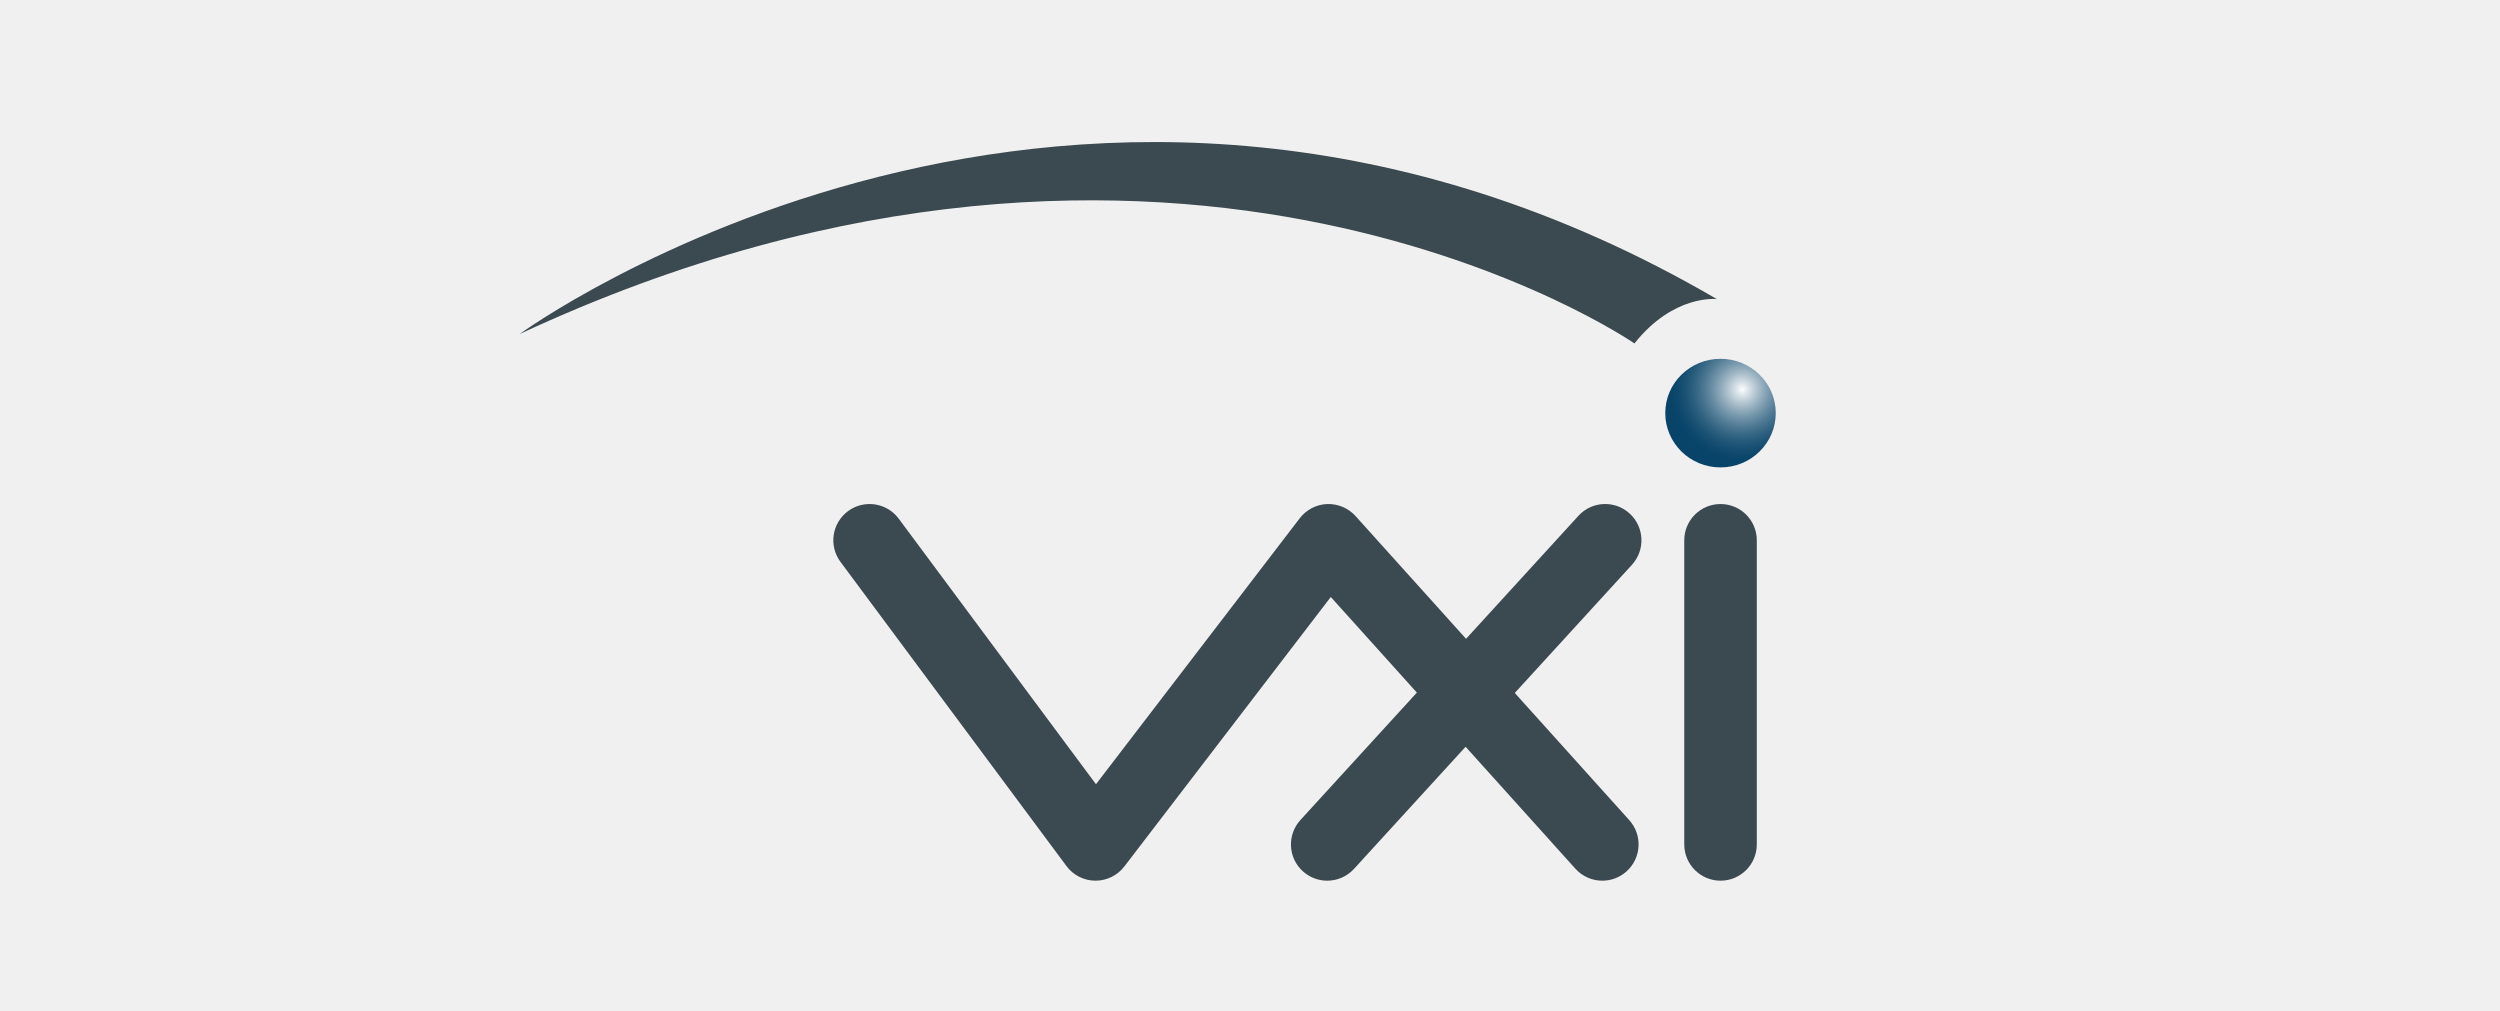 <?xml version="1.0" encoding="UTF-8"?>
<svg xmlns="http://www.w3.org/2000/svg" xmlns:xlink="http://www.w3.org/1999/xlink" width="220" height="89" viewBox="0 0 220 89">
<defs>
<clipPath id="clip-0">
<path clip-rule="nonzero" d="M 146 31 L 157 31 L 157 42 L 146 42 Z M 146 31 "/>
</clipPath>
<clipPath id="clip-1">
<path clip-rule="evenodd" d="M 146.543 36.352 C 146.543 33.711 148.719 31.574 151.406 31.574 C 154.09 31.574 156.266 33.711 156.266 36.352 C 156.266 38.992 154.09 41.133 151.406 41.133 C 148.719 41.133 146.543 38.992 146.543 36.352 "/>
</clipPath>
<radialGradient id="radial-pattern-0" gradientUnits="userSpaceOnUse" cx="0" cy="0" fx="0" fy="0" r="6.548" gradientTransform="matrix(1, 0, 0, -1, 153.321, 34.268)">
<stop offset="0" stop-color="rgb(99.216%, 99.216%, 99.216%)" stop-opacity="1"/>
<stop offset="0.004" stop-color="rgb(98.431%, 98.824%, 98.824%)" stop-opacity="1"/>
<stop offset="0.008" stop-color="rgb(98.039%, 98.431%, 98.431%)" stop-opacity="1"/>
<stop offset="0.012" stop-color="rgb(97.255%, 98.039%, 98.039%)" stop-opacity="1"/>
<stop offset="0.016" stop-color="rgb(96.863%, 97.255%, 97.647%)" stop-opacity="1"/>
<stop offset="0.02" stop-color="rgb(96.078%, 96.863%, 97.255%)" stop-opacity="1"/>
<stop offset="0.023" stop-color="rgb(95.294%, 96.471%, 96.863%)" stop-opacity="1"/>
<stop offset="0.027" stop-color="rgb(94.902%, 96.078%, 96.471%)" stop-opacity="1"/>
<stop offset="0.031" stop-color="rgb(94.118%, 95.294%, 96.078%)" stop-opacity="1"/>
<stop offset="0.035" stop-color="rgb(93.333%, 94.902%, 96.078%)" stop-opacity="1"/>
<stop offset="0.039" stop-color="rgb(92.941%, 94.51%, 95.686%)" stop-opacity="1"/>
<stop offset="0.043" stop-color="rgb(92.157%, 94.118%, 95.294%)" stop-opacity="1"/>
<stop offset="0.047" stop-color="rgb(91.373%, 93.333%, 94.902%)" stop-opacity="1"/>
<stop offset="0.051" stop-color="rgb(90.981%, 92.941%, 94.51%)" stop-opacity="1"/>
<stop offset="0.055" stop-color="rgb(90.196%, 92.549%, 94.118%)" stop-opacity="1"/>
<stop offset="0.059" stop-color="rgb(89.804%, 92.157%, 93.726%)" stop-opacity="1"/>
<stop offset="0.062" stop-color="rgb(89.02%, 91.765%, 93.333%)" stop-opacity="1"/>
<stop offset="0.066" stop-color="rgb(88.235%, 90.981%, 92.941%)" stop-opacity="1"/>
<stop offset="0.07" stop-color="rgb(87.843%, 90.588%, 92.549%)" stop-opacity="1"/>
<stop offset="0.074" stop-color="rgb(87.059%, 90.196%, 92.157%)" stop-opacity="1"/>
<stop offset="0.078" stop-color="rgb(86.667%, 89.804%, 91.765%)" stop-opacity="1"/>
<stop offset="0.082" stop-color="rgb(85.883%, 89.412%, 91.373%)" stop-opacity="1"/>
<stop offset="0.086" stop-color="rgb(85.49%, 89.02%, 90.981%)" stop-opacity="1"/>
<stop offset="0.09" stop-color="rgb(84.706%, 88.235%, 90.588%)" stop-opacity="1"/>
<stop offset="0.094" stop-color="rgb(84.314%, 87.843%, 90.196%)" stop-opacity="1"/>
<stop offset="0.098" stop-color="rgb(83.53%, 87.451%, 89.804%)" stop-opacity="1"/>
<stop offset="0.102" stop-color="rgb(82.745%, 87.059%, 89.412%)" stop-opacity="1"/>
<stop offset="0.105" stop-color="rgb(82.353%, 86.667%, 89.02%)" stop-opacity="1"/>
<stop offset="0.109" stop-color="rgb(81.569%, 86.275%, 88.628%)" stop-opacity="1"/>
<stop offset="0.113" stop-color="rgb(81.177%, 85.49%, 88.235%)" stop-opacity="1"/>
<stop offset="0.117" stop-color="rgb(80.392%, 85.098%, 88.235%)" stop-opacity="1"/>
<stop offset="0.121" stop-color="rgb(80%, 84.706%, 87.843%)" stop-opacity="1"/>
<stop offset="0.125" stop-color="rgb(79.216%, 84.314%, 87.451%)" stop-opacity="1"/>
<stop offset="0.129" stop-color="rgb(78.824%, 83.922%, 87.059%)" stop-opacity="1"/>
<stop offset="0.133" stop-color="rgb(78.04%, 83.53%, 86.667%)" stop-opacity="1"/>
<stop offset="0.137" stop-color="rgb(77.647%, 83.138%, 86.275%)" stop-opacity="1"/>
<stop offset="0.141" stop-color="rgb(76.863%, 82.353%, 85.883%)" stop-opacity="1"/>
<stop offset="0.145" stop-color="rgb(76.471%, 81.961%, 85.49%)" stop-opacity="1"/>
<stop offset="0.148" stop-color="rgb(75.687%, 81.569%, 85.098%)" stop-opacity="1"/>
<stop offset="0.152" stop-color="rgb(75.294%, 81.177%, 84.706%)" stop-opacity="1"/>
<stop offset="0.156" stop-color="rgb(74.51%, 80.785%, 84.314%)" stop-opacity="1"/>
<stop offset="0.16" stop-color="rgb(74.118%, 80.392%, 84.314%)" stop-opacity="1"/>
<stop offset="0.164" stop-color="rgb(73.334%, 80%, 83.922%)" stop-opacity="1"/>
<stop offset="0.168" stop-color="rgb(72.942%, 79.608%, 83.53%)" stop-opacity="1"/>
<stop offset="0.172" stop-color="rgb(72.549%, 79.216%, 83.138%)" stop-opacity="1"/>
<stop offset="0.176" stop-color="rgb(71.765%, 78.432%, 82.745%)" stop-opacity="1"/>
<stop offset="0.18" stop-color="rgb(71.373%, 78.04%, 82.353%)" stop-opacity="1"/>
<stop offset="0.184" stop-color="rgb(70.589%, 77.647%, 81.961%)" stop-opacity="1"/>
<stop offset="0.188" stop-color="rgb(70.197%, 77.255%, 81.569%)" stop-opacity="1"/>
<stop offset="0.191" stop-color="rgb(69.412%, 76.863%, 81.569%)" stop-opacity="1"/>
<stop offset="0.195" stop-color="rgb(69.02%, 76.471%, 81.177%)" stop-opacity="1"/>
<stop offset="0.199" stop-color="rgb(68.236%, 76.079%, 80.785%)" stop-opacity="1"/>
<stop offset="0.203" stop-color="rgb(67.844%, 75.687%, 80.392%)" stop-opacity="1"/>
<stop offset="0.207" stop-color="rgb(67.451%, 75.294%, 80%)" stop-opacity="1"/>
<stop offset="0.211" stop-color="rgb(66.667%, 74.902%, 79.608%)" stop-opacity="1"/>
<stop offset="0.215" stop-color="rgb(66.275%, 74.51%, 79.216%)" stop-opacity="1"/>
<stop offset="0.219" stop-color="rgb(65.491%, 74.118%, 79.216%)" stop-opacity="1"/>
<stop offset="0.223" stop-color="rgb(65.099%, 73.726%, 78.824%)" stop-opacity="1"/>
<stop offset="0.227" stop-color="rgb(64.706%, 73.334%, 78.432%)" stop-opacity="1"/>
<stop offset="0.23" stop-color="rgb(63.922%, 72.549%, 78.04%)" stop-opacity="1"/>
<stop offset="0.234" stop-color="rgb(63.53%, 72.157%, 77.647%)" stop-opacity="1"/>
<stop offset="0.238" stop-color="rgb(63.138%, 71.765%, 77.255%)" stop-opacity="1"/>
<stop offset="0.242" stop-color="rgb(62.354%, 71.373%, 77.255%)" stop-opacity="1"/>
<stop offset="0.246" stop-color="rgb(61.961%, 70.981%, 76.863%)" stop-opacity="1"/>
<stop offset="0.25" stop-color="rgb(61.569%, 70.589%, 76.471%)" stop-opacity="1"/>
<stop offset="0.254" stop-color="rgb(60.785%, 70.197%, 76.079%)" stop-opacity="1"/>
<stop offset="0.258" stop-color="rgb(60.393%, 69.804%, 75.687%)" stop-opacity="1"/>
<stop offset="0.262" stop-color="rgb(60.001%, 69.412%, 75.687%)" stop-opacity="1"/>
<stop offset="0.266" stop-color="rgb(59.216%, 69.02%, 75.294%)" stop-opacity="1"/>
<stop offset="0.27" stop-color="rgb(58.824%, 68.628%, 74.902%)" stop-opacity="1"/>
<stop offset="0.273" stop-color="rgb(58.432%, 68.236%, 74.51%)" stop-opacity="1"/>
<stop offset="0.277" stop-color="rgb(57.648%, 67.844%, 74.118%)" stop-opacity="1"/>
<stop offset="0.281" stop-color="rgb(57.256%, 67.451%, 74.118%)" stop-opacity="1"/>
<stop offset="0.285" stop-color="rgb(56.863%, 67.059%, 73.726%)" stop-opacity="1"/>
<stop offset="0.289" stop-color="rgb(56.079%, 66.667%, 73.334%)" stop-opacity="1"/>
<stop offset="0.293" stop-color="rgb(55.687%, 66.275%, 72.942%)" stop-opacity="1"/>
<stop offset="0.297" stop-color="rgb(55.295%, 65.883%, 72.549%)" stop-opacity="1"/>
<stop offset="0.301" stop-color="rgb(54.51%, 65.491%, 72.549%)" stop-opacity="1"/>
<stop offset="0.305" stop-color="rgb(54.118%, 65.099%, 72.157%)" stop-opacity="1"/>
<stop offset="0.309" stop-color="rgb(53.726%, 65.099%, 71.765%)" stop-opacity="1"/>
<stop offset="0.312" stop-color="rgb(53.334%, 64.706%, 71.373%)" stop-opacity="1"/>
<stop offset="0.316" stop-color="rgb(52.55%, 64.314%, 71.373%)" stop-opacity="1"/>
<stop offset="0.32" stop-color="rgb(52.158%, 63.922%, 70.981%)" stop-opacity="1"/>
<stop offset="0.324" stop-color="rgb(51.765%, 63.53%, 70.589%)" stop-opacity="1"/>
<stop offset="0.328" stop-color="rgb(51.373%, 63.138%, 70.197%)" stop-opacity="1"/>
<stop offset="0.332" stop-color="rgb(50.589%, 62.746%, 70.197%)" stop-opacity="1"/>
<stop offset="0.336" stop-color="rgb(50.197%, 62.354%, 69.804%)" stop-opacity="1"/>
<stop offset="0.34" stop-color="rgb(49.803%, 61.961%, 69.412%)" stop-opacity="1"/>
<stop offset="0.344" stop-color="rgb(49.411%, 61.569%, 69.02%)" stop-opacity="1"/>
<stop offset="0.348" stop-color="rgb(48.627%, 61.177%, 69.02%)" stop-opacity="1"/>
<stop offset="0.352" stop-color="rgb(48.235%, 60.785%, 68.628%)" stop-opacity="1"/>
<stop offset="0.355" stop-color="rgb(47.842%, 60.393%, 68.236%)" stop-opacity="1"/>
<stop offset="0.359" stop-color="rgb(47.45%, 60.001%, 67.844%)" stop-opacity="1"/>
<stop offset="0.363" stop-color="rgb(47.058%, 59.608%, 67.844%)" stop-opacity="1"/>
<stop offset="0.367" stop-color="rgb(46.274%, 59.608%, 67.451%)" stop-opacity="1"/>
<stop offset="0.371" stop-color="rgb(45.882%, 59.216%, 67.059%)" stop-opacity="1"/>
<stop offset="0.375" stop-color="rgb(45.49%, 58.824%, 67.059%)" stop-opacity="1"/>
<stop offset="0.379" stop-color="rgb(45.097%, 58.432%, 66.667%)" stop-opacity="1"/>
<stop offset="0.383" stop-color="rgb(44.705%, 58.04%, 66.275%)" stop-opacity="1"/>
<stop offset="0.387" stop-color="rgb(44.313%, 57.648%, 65.883%)" stop-opacity="1"/>
<stop offset="0.391" stop-color="rgb(43.529%, 57.256%, 65.883%)" stop-opacity="1"/>
<stop offset="0.395" stop-color="rgb(43.137%, 56.863%, 65.491%)" stop-opacity="1"/>
<stop offset="0.398" stop-color="rgb(42.744%, 56.863%, 65.099%)" stop-opacity="1"/>
<stop offset="0.402" stop-color="rgb(42.352%, 56.471%, 65.099%)" stop-opacity="1"/>
<stop offset="0.406" stop-color="rgb(41.96%, 56.079%, 64.706%)" stop-opacity="1"/>
<stop offset="0.41" stop-color="rgb(41.568%, 55.687%, 64.314%)" stop-opacity="1"/>
<stop offset="0.414" stop-color="rgb(41.176%, 55.295%, 64.314%)" stop-opacity="1"/>
<stop offset="0.418" stop-color="rgb(40.392%, 54.903%, 63.922%)" stop-opacity="1"/>
<stop offset="0.422" stop-color="rgb(39.999%, 54.51%, 63.53%)" stop-opacity="1"/>
<stop offset="0.426" stop-color="rgb(39.607%, 54.51%, 63.53%)" stop-opacity="1"/>
<stop offset="0.43" stop-color="rgb(39.215%, 54.118%, 63.138%)" stop-opacity="1"/>
<stop offset="0.434" stop-color="rgb(38.823%, 53.726%, 62.746%)" stop-opacity="1"/>
<stop offset="0.438" stop-color="rgb(38.431%, 53.334%, 62.746%)" stop-opacity="1"/>
<stop offset="0.441" stop-color="rgb(38.039%, 52.942%, 62.354%)" stop-opacity="1"/>
<stop offset="0.445" stop-color="rgb(37.646%, 52.55%, 61.961%)" stop-opacity="1"/>
<stop offset="0.449" stop-color="rgb(37.254%, 52.55%, 61.961%)" stop-opacity="1"/>
<stop offset="0.453" stop-color="rgb(36.862%, 52.158%, 61.569%)" stop-opacity="1"/>
<stop offset="0.457" stop-color="rgb(36.47%, 51.765%, 61.177%)" stop-opacity="1"/>
<stop offset="0.461" stop-color="rgb(36.078%, 51.373%, 61.177%)" stop-opacity="1"/>
<stop offset="0.465" stop-color="rgb(35.294%, 50.981%, 60.785%)" stop-opacity="1"/>
<stop offset="0.469" stop-color="rgb(34.901%, 50.981%, 60.393%)" stop-opacity="1"/>
<stop offset="0.473" stop-color="rgb(34.509%, 50.589%, 60.393%)" stop-opacity="1"/>
<stop offset="0.477" stop-color="rgb(34.117%, 50.197%, 60.001%)" stop-opacity="1"/>
<stop offset="0.48" stop-color="rgb(33.725%, 49.803%, 59.608%)" stop-opacity="1"/>
<stop offset="0.484" stop-color="rgb(33.333%, 49.803%, 59.608%)" stop-opacity="1"/>
<stop offset="0.488" stop-color="rgb(32.941%, 49.411%, 59.216%)" stop-opacity="1"/>
<stop offset="0.492" stop-color="rgb(32.549%, 49.019%, 59.216%)" stop-opacity="1"/>
<stop offset="0.496" stop-color="rgb(32.156%, 48.627%, 58.824%)" stop-opacity="1"/>
<stop offset="0.5" stop-color="rgb(31.764%, 48.235%, 58.432%)" stop-opacity="1"/>
<stop offset="0.504" stop-color="rgb(31.372%, 48.235%, 58.432%)" stop-opacity="1"/>
<stop offset="0.508" stop-color="rgb(30.98%, 47.842%, 58.04%)" stop-opacity="1"/>
<stop offset="0.512" stop-color="rgb(30.588%, 47.45%, 58.04%)" stop-opacity="1"/>
<stop offset="0.516" stop-color="rgb(30.196%, 47.058%, 57.648%)" stop-opacity="1"/>
<stop offset="0.52" stop-color="rgb(29.803%, 47.058%, 57.256%)" stop-opacity="1"/>
<stop offset="0.523" stop-color="rgb(29.411%, 46.666%, 57.256%)" stop-opacity="1"/>
<stop offset="0.527" stop-color="rgb(29.019%, 46.274%, 56.863%)" stop-opacity="1"/>
<stop offset="0.531" stop-color="rgb(28.627%, 46.274%, 56.863%)" stop-opacity="1"/>
<stop offset="0.535" stop-color="rgb(28.235%, 45.882%, 56.471%)" stop-opacity="1"/>
<stop offset="0.539" stop-color="rgb(28.235%, 45.49%, 56.471%)" stop-opacity="1"/>
<stop offset="0.543" stop-color="rgb(27.843%, 45.097%, 56.079%)" stop-opacity="1"/>
<stop offset="0.547" stop-color="rgb(27.451%, 45.097%, 55.687%)" stop-opacity="1"/>
<stop offset="0.551" stop-color="rgb(27.058%, 44.705%, 55.687%)" stop-opacity="1"/>
<stop offset="0.555" stop-color="rgb(26.666%, 44.313%, 55.295%)" stop-opacity="1"/>
<stop offset="0.559" stop-color="rgb(26.274%, 44.313%, 55.295%)" stop-opacity="1"/>
<stop offset="0.562" stop-color="rgb(25.882%, 43.921%, 54.903%)" stop-opacity="1"/>
<stop offset="0.566" stop-color="rgb(25.49%, 43.529%, 54.903%)" stop-opacity="1"/>
<stop offset="0.57" stop-color="rgb(25.098%, 43.529%, 54.51%)" stop-opacity="1"/>
<stop offset="0.574" stop-color="rgb(24.706%, 43.137%, 54.51%)" stop-opacity="1"/>
<stop offset="0.578" stop-color="rgb(24.313%, 42.744%, 54.118%)" stop-opacity="1"/>
<stop offset="0.582" stop-color="rgb(24.313%, 42.744%, 54.118%)" stop-opacity="1"/>
<stop offset="0.586" stop-color="rgb(23.921%, 42.352%, 53.726%)" stop-opacity="1"/>
<stop offset="0.59" stop-color="rgb(23.529%, 41.96%, 53.334%)" stop-opacity="1"/>
<stop offset="0.594" stop-color="rgb(23.137%, 41.96%, 53.334%)" stop-opacity="1"/>
<stop offset="0.598" stop-color="rgb(22.745%, 41.568%, 52.942%)" stop-opacity="1"/>
<stop offset="0.602" stop-color="rgb(22.353%, 41.176%, 52.942%)" stop-opacity="1"/>
<stop offset="0.605" stop-color="rgb(21.96%, 41.176%, 52.55%)" stop-opacity="1"/>
<stop offset="0.609" stop-color="rgb(21.96%, 40.784%, 52.55%)" stop-opacity="1"/>
<stop offset="0.613" stop-color="rgb(21.568%, 40.392%, 52.158%)" stop-opacity="1"/>
<stop offset="0.617" stop-color="rgb(21.176%, 40.392%, 52.158%)" stop-opacity="1"/>
<stop offset="0.621" stop-color="rgb(20.784%, 39.999%, 51.765%)" stop-opacity="1"/>
<stop offset="0.625" stop-color="rgb(20.392%, 39.999%, 51.765%)" stop-opacity="1"/>
<stop offset="0.629" stop-color="rgb(20%, 39.607%, 51.373%)" stop-opacity="1"/>
<stop offset="0.633" stop-color="rgb(20%, 39.215%, 51.373%)" stop-opacity="1"/>
<stop offset="0.637" stop-color="rgb(19.608%, 39.215%, 50.981%)" stop-opacity="1"/>
<stop offset="0.641" stop-color="rgb(19.215%, 38.823%, 50.981%)" stop-opacity="1"/>
<stop offset="0.645" stop-color="rgb(18.823%, 38.823%, 50.981%)" stop-opacity="1"/>
<stop offset="0.648" stop-color="rgb(18.823%, 38.431%, 50.589%)" stop-opacity="1"/>
<stop offset="0.652" stop-color="rgb(18.431%, 38.039%, 50.589%)" stop-opacity="1"/>
<stop offset="0.656" stop-color="rgb(18.039%, 38.039%, 50.197%)" stop-opacity="1"/>
<stop offset="0.66" stop-color="rgb(17.647%, 37.646%, 50.197%)" stop-opacity="1"/>
<stop offset="0.664" stop-color="rgb(17.647%, 37.646%, 49.803%)" stop-opacity="1"/>
<stop offset="0.668" stop-color="rgb(17.255%, 37.254%, 49.803%)" stop-opacity="1"/>
<stop offset="0.672" stop-color="rgb(16.862%, 37.254%, 49.411%)" stop-opacity="1"/>
<stop offset="0.676" stop-color="rgb(16.47%, 36.862%, 49.411%)" stop-opacity="1"/>
<stop offset="0.68" stop-color="rgb(16.47%, 36.862%, 49.019%)" stop-opacity="1"/>
<stop offset="0.684" stop-color="rgb(16.078%, 36.47%, 49.019%)" stop-opacity="1"/>
<stop offset="0.688" stop-color="rgb(15.686%, 36.078%, 49.019%)" stop-opacity="1"/>
<stop offset="0.691" stop-color="rgb(15.294%, 36.078%, 48.627%)" stop-opacity="1"/>
<stop offset="0.695" stop-color="rgb(15.294%, 35.686%, 48.627%)" stop-opacity="1"/>
<stop offset="0.699" stop-color="rgb(14.902%, 35.686%, 48.235%)" stop-opacity="1"/>
<stop offset="0.703" stop-color="rgb(14.51%, 35.294%, 48.235%)" stop-opacity="1"/>
<stop offset="0.707" stop-color="rgb(14.51%, 35.294%, 48.235%)" stop-opacity="1"/>
<stop offset="0.711" stop-color="rgb(14.117%, 34.901%, 47.842%)" stop-opacity="1"/>
<stop offset="0.715" stop-color="rgb(13.725%, 34.901%, 47.842%)" stop-opacity="1"/>
<stop offset="0.719" stop-color="rgb(13.725%, 34.509%, 47.45%)" stop-opacity="1"/>
<stop offset="0.723" stop-color="rgb(13.333%, 34.509%, 47.45%)" stop-opacity="1"/>
<stop offset="0.727" stop-color="rgb(12.941%, 34.117%, 47.45%)" stop-opacity="1"/>
<stop offset="0.73" stop-color="rgb(12.941%, 34.117%, 47.058%)" stop-opacity="1"/>
<stop offset="0.734" stop-color="rgb(12.549%, 33.725%, 47.058%)" stop-opacity="1"/>
<stop offset="0.738" stop-color="rgb(12.549%, 33.725%, 46.666%)" stop-opacity="1"/>
<stop offset="0.742" stop-color="rgb(12.157%, 33.725%, 46.666%)" stop-opacity="1"/>
<stop offset="0.746" stop-color="rgb(11.765%, 33.333%, 46.666%)" stop-opacity="1"/>
<stop offset="0.75" stop-color="rgb(11.765%, 33.333%, 46.274%)" stop-opacity="1"/>
<stop offset="0.754" stop-color="rgb(11.372%, 32.941%, 46.274%)" stop-opacity="1"/>
<stop offset="0.758" stop-color="rgb(11.372%, 32.941%, 46.274%)" stop-opacity="1"/>
<stop offset="0.762" stop-color="rgb(10.98%, 32.549%, 45.882%)" stop-opacity="1"/>
<stop offset="0.766" stop-color="rgb(10.588%, 32.549%, 45.882%)" stop-opacity="1"/>
<stop offset="0.77" stop-color="rgb(10.588%, 32.156%, 45.882%)" stop-opacity="1"/>
<stop offset="0.773" stop-color="rgb(10.196%, 32.156%, 45.49%)" stop-opacity="1"/>
<stop offset="0.777" stop-color="rgb(10.196%, 32.156%, 45.49%)" stop-opacity="1"/>
<stop offset="0.781" stop-color="rgb(9.804%, 31.764%, 45.49%)" stop-opacity="1"/>
<stop offset="0.785" stop-color="rgb(9.804%, 31.764%, 45.097%)" stop-opacity="1"/>
<stop offset="0.789" stop-color="rgb(9.412%, 31.372%, 45.097%)" stop-opacity="1"/>
<stop offset="0.793" stop-color="rgb(9.412%, 31.372%, 45.097%)" stop-opacity="1"/>
<stop offset="0.797" stop-color="rgb(9.019%, 31.372%, 44.705%)" stop-opacity="1"/>
<stop offset="0.801" stop-color="rgb(9.019%, 30.98%, 44.705%)" stop-opacity="1"/>
<stop offset="0.805" stop-color="rgb(8.627%, 30.98%, 44.705%)" stop-opacity="1"/>
<stop offset="0.809" stop-color="rgb(8.627%, 30.588%, 44.313%)" stop-opacity="1"/>
<stop offset="0.812" stop-color="rgb(8.235%, 30.588%, 44.313%)" stop-opacity="1"/>
<stop offset="0.816" stop-color="rgb(7.843%, 30.588%, 44.313%)" stop-opacity="1"/>
<stop offset="0.824" stop-color="rgb(7.451%, 30.196%, 43.921%)" stop-opacity="1"/>
<stop offset="0.832" stop-color="rgb(7.451%, 29.803%, 43.921%)" stop-opacity="1"/>
<stop offset="0.84" stop-color="rgb(7.059%, 29.411%, 43.529%)" stop-opacity="1"/>
<stop offset="0.848" stop-color="rgb(6.667%, 29.411%, 43.137%)" stop-opacity="1"/>
<stop offset="0.855" stop-color="rgb(6.274%, 29.019%, 43.137%)" stop-opacity="1"/>
<stop offset="0.863" stop-color="rgb(5.882%, 29.019%, 43.137%)" stop-opacity="1"/>
<stop offset="0.871" stop-color="rgb(5.882%, 28.627%, 42.744%)" stop-opacity="1"/>
<stop offset="0.879" stop-color="rgb(5.49%, 28.627%, 42.744%)" stop-opacity="1"/>
<stop offset="0.883" stop-color="rgb(5.098%, 28.235%, 42.352%)" stop-opacity="1"/>
<stop offset="0.895" stop-color="rgb(4.706%, 27.843%, 42.352%)" stop-opacity="1"/>
<stop offset="0.906" stop-color="rgb(4.706%, 27.843%, 41.96%)" stop-opacity="1"/>
<stop offset="0.918" stop-color="rgb(4.314%, 27.451%, 41.96%)" stop-opacity="1"/>
<stop offset="0.926" stop-color="rgb(3.922%, 27.451%, 41.568%)" stop-opacity="1"/>
<stop offset="0.941" stop-color="rgb(3.529%, 27.058%, 41.568%)" stop-opacity="1"/>
<stop offset="0.953" stop-color="rgb(3.529%, 27.058%, 41.568%)" stop-opacity="1"/>
<stop offset="0.977" stop-color="rgb(3.137%, 26.666%, 41.176%)" stop-opacity="1"/>
<stop offset="1" stop-color="rgb(3.137%, 26.666%, 41.176%)" stop-opacity="1"/>
</radialGradient>
</defs>
<rect x="-22" y="-8.9" width="264" height="106.8" fill="rgb(94.118%, 94.118%, 94.118%)" fill-opacity="1"/>
<path fill-rule="nonzero" fill="rgb(23.137%, 28.627%, 31.372%)" fill-opacity="1" d="M 143.41 45.191 C 142.109 44 140.09 44.09 138.902 45.391 L 129.012 56.215 L 119.285 45.41 C 118.648 44.707 117.738 44.324 116.785 44.355 C 115.84 44.395 114.957 44.852 114.379 45.605 L 96.445 69.012 L 79.086 45.641 C 78.035 44.227 76.035 43.934 74.621 44.984 C 73.207 46.035 72.91 48.035 73.965 49.449 L 93.848 76.211 C 94.441 77.016 95.383 77.492 96.383 77.5 C 96.391 77.5 96.398 77.5 96.406 77.5 C 97.398 77.5 98.336 77.039 98.941 76.25 L 117.109 52.535 L 124.684 60.949 L 114.441 72.156 C 113.25 73.457 113.34 75.477 114.641 76.664 C 115.254 77.223 116.027 77.5 116.793 77.5 C 117.66 77.5 118.52 77.152 119.152 76.461 L 128.973 65.715 L 138.633 76.445 C 139.262 77.145 140.133 77.5 141.004 77.5 C 141.766 77.5 142.527 77.23 143.137 76.68 C 144.449 75.5 144.555 73.484 143.375 72.172 L 133.301 60.98 L 143.613 49.699 C 144.801 48.398 144.711 46.379 143.41 45.191 "/>
<path fill-rule="nonzero" fill="rgb(23.137%, 28.627%, 31.372%)" fill-opacity="1" d="M 151.406 44.355 C 149.645 44.355 148.215 45.781 148.215 47.547 L 148.215 74.309 C 148.215 76.07 149.645 77.5 151.406 77.5 C 153.168 77.5 154.598 76.07 154.598 74.309 L 154.598 47.547 C 154.598 45.781 153.168 44.355 151.406 44.355 "/>
<g clip-path="url(#clip-0)">
<g clip-path="url(#clip-1)">
<path fill-rule="nonzero" fill="url(#radial-pattern-0)" d="M 146.543 41.133 L 146.543 31.574 L 156.266 31.574 L 156.266 41.133 Z M 146.543 41.133 "/>
</g>
</g>
<path fill-rule="evenodd" fill="rgb(23.137%, 28.627%, 31.372%)" fill-opacity="1" d="M 143.832 30.223 C 143.832 30.223 103.648 2.445 45.73 29.395 C 45.73 29.395 94.859 -6.477 151.082 26.32 C 151.082 26.32 147.285 25.871 143.832 30.223 "/>
</svg>
